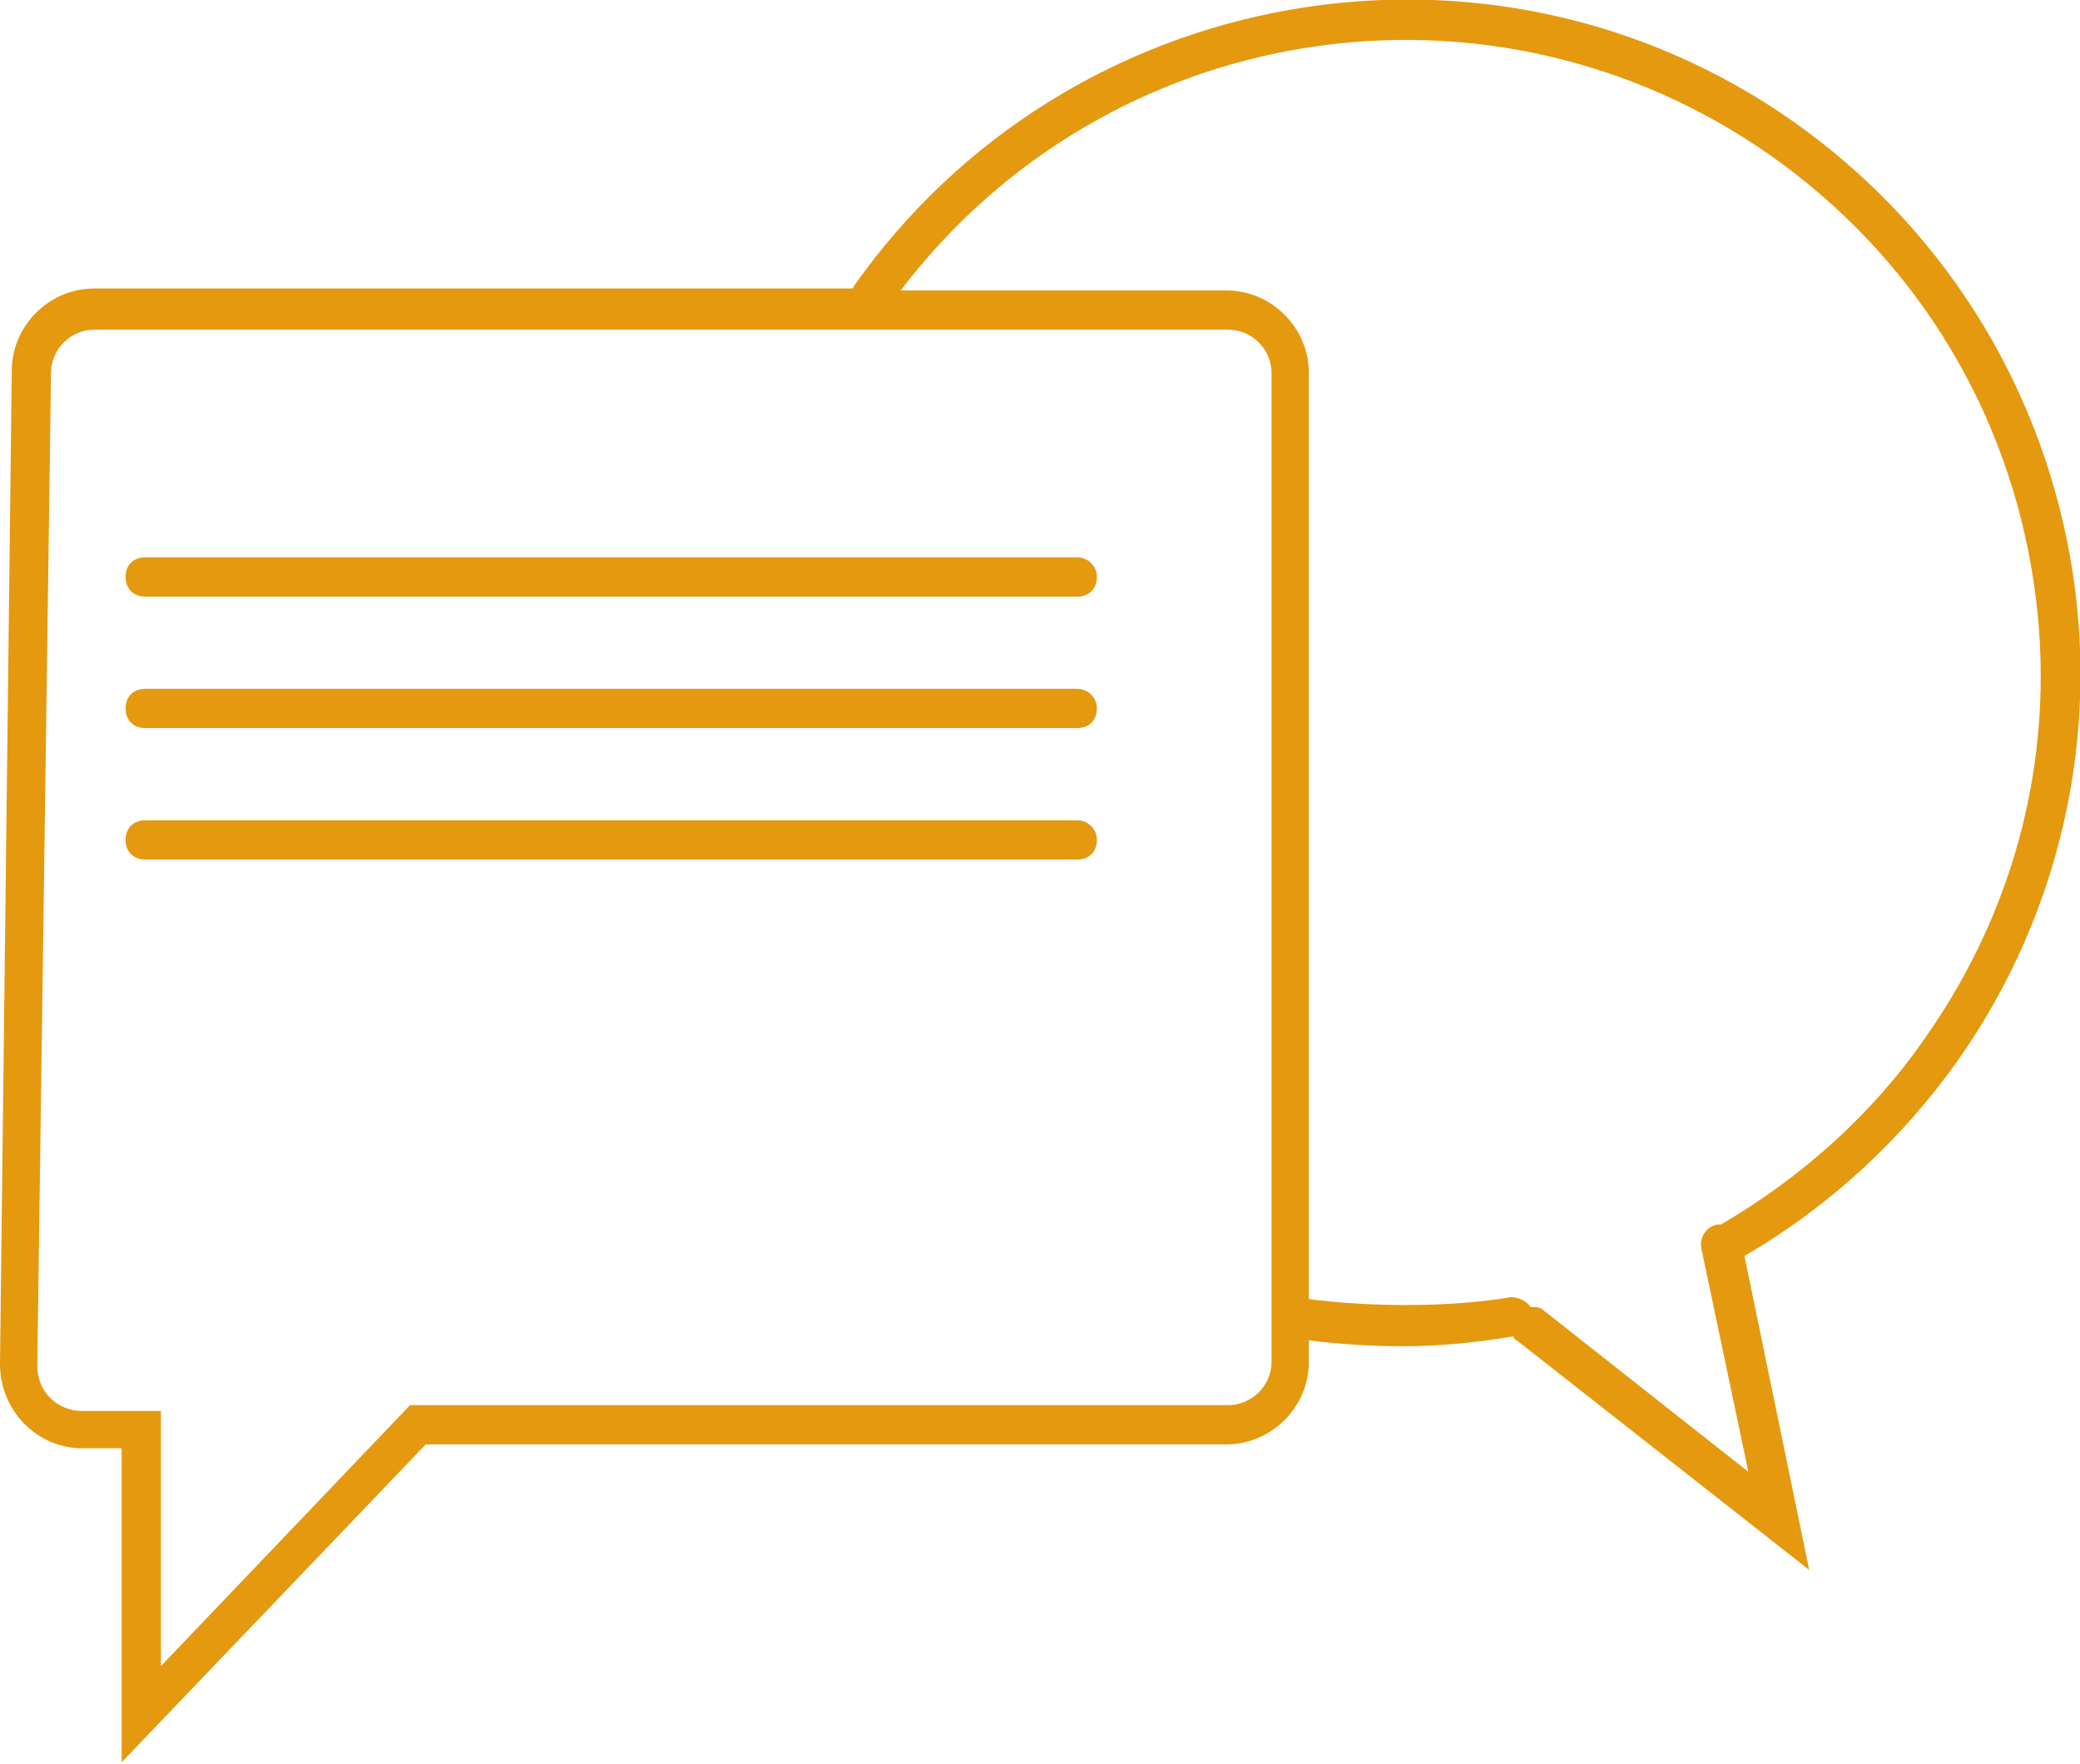 <?xml version="1.0" encoding="utf-8"?>
<!-- Generator: Adobe Illustrator 24.0.0, SVG Export Plug-In . SVG Version: 6.00 Build 0)  -->
<svg version="1.1" id="Livello_1" xmlns="http://www.w3.org/2000/svg" xmlns:xlink="http://www.w3.org/1999/xlink" x="0px" y="0px"
	 width="106px" height="89.9px" viewBox="0 0 106 89.9" style="enable-background:new 0 0 106 89.9;" xml:space="preserve">
    <style type="text/css">
        .st0{fill:#e4990f;}
    </style>
<g>
	<path class="st0" d="M54.9,28.4H7.4c-0.6,0-1,0.4-1,1s0.4,1,1,1h47.5c0.6,0,1-0.4,1-1S55.4,28.4,54.9,28.4z"/>
	<path class="st0" d="M54.9,35.1H7.4c-0.6,0-1,0.4-1,1s0.4,1,1,1h47.5c0.6,0,1-0.4,1-1S55.4,35.1,54.9,35.1z"/>
	<path class="st0" d="M54.9,41.8H7.4c-0.6,0-1,0.4-1,1s0.4,1,1,1h47.5c0.6,0,1-0.4,1-1S55.4,41.8,54.9,41.8z"/>
	<path class="st0" d="M105.5,28.4c-1.6-9-6.6-16.9-14.1-22.2c-15.5-10.9-37-7.1-47.9,8.4c0,0,0,0.1-0.1,0.1H4.8
		c-2.3,0-4.2,1.9-4.2,4.2L0,69.5c0,2.4,1.9,4.3,4.2,4.3h2v16l15.5-16.2h40.8c2.3,0,4.2-1.9,4.2-4.2v-1.1c1.6,0.2,3.2,0.3,4.8,0.3
		c0,0,0,0,0,0c1.9,0,3.8-0.2,5.6-0.5c0.1,0.1,0.1,0.2,0.2,0.2L92.2,80l-3.3-16c4.3-2.5,8-5.9,10.9-10
		C105,46.6,107.1,37.4,105.5,28.4z M64.8,69.4c0,1.2-1,2.2-2.2,2.2H20.9L8.2,84.9v-13h-1h-3c-1.3,0-2.3-1-2.3-2.3L2.6,19
		c0-1.2,1-2.2,2.2-2.2h57.8c0,0,0,0,0,0c1.2,0,2.2,1,2.2,2.2V69.4z M98.1,52.9c-2.7,3.9-6.3,7.1-10.4,9.5c-0.1,0-0.1,0-0.2,0
		c-0.5,0.1-0.9,0.6-0.8,1.2L89.1,75l-10.4-8.2c-0.2-0.2-0.4-0.2-0.7-0.2c-0.2-0.3-0.6-0.5-1-0.5c-1.8,0.3-3.6,0.4-5.4,0.4
		c-1.6,0-3.3-0.1-4.9-0.3V19c0-2.3-1.9-4.2-4.2-4.2c0,0,0,0,0,0H45.9C56.4,1,75.9-2.1,90.2,7.9c7.1,5,11.8,12.4,13.3,20.9
		S103.1,45.8,98.1,52.9z"/>
</g>
</svg>
